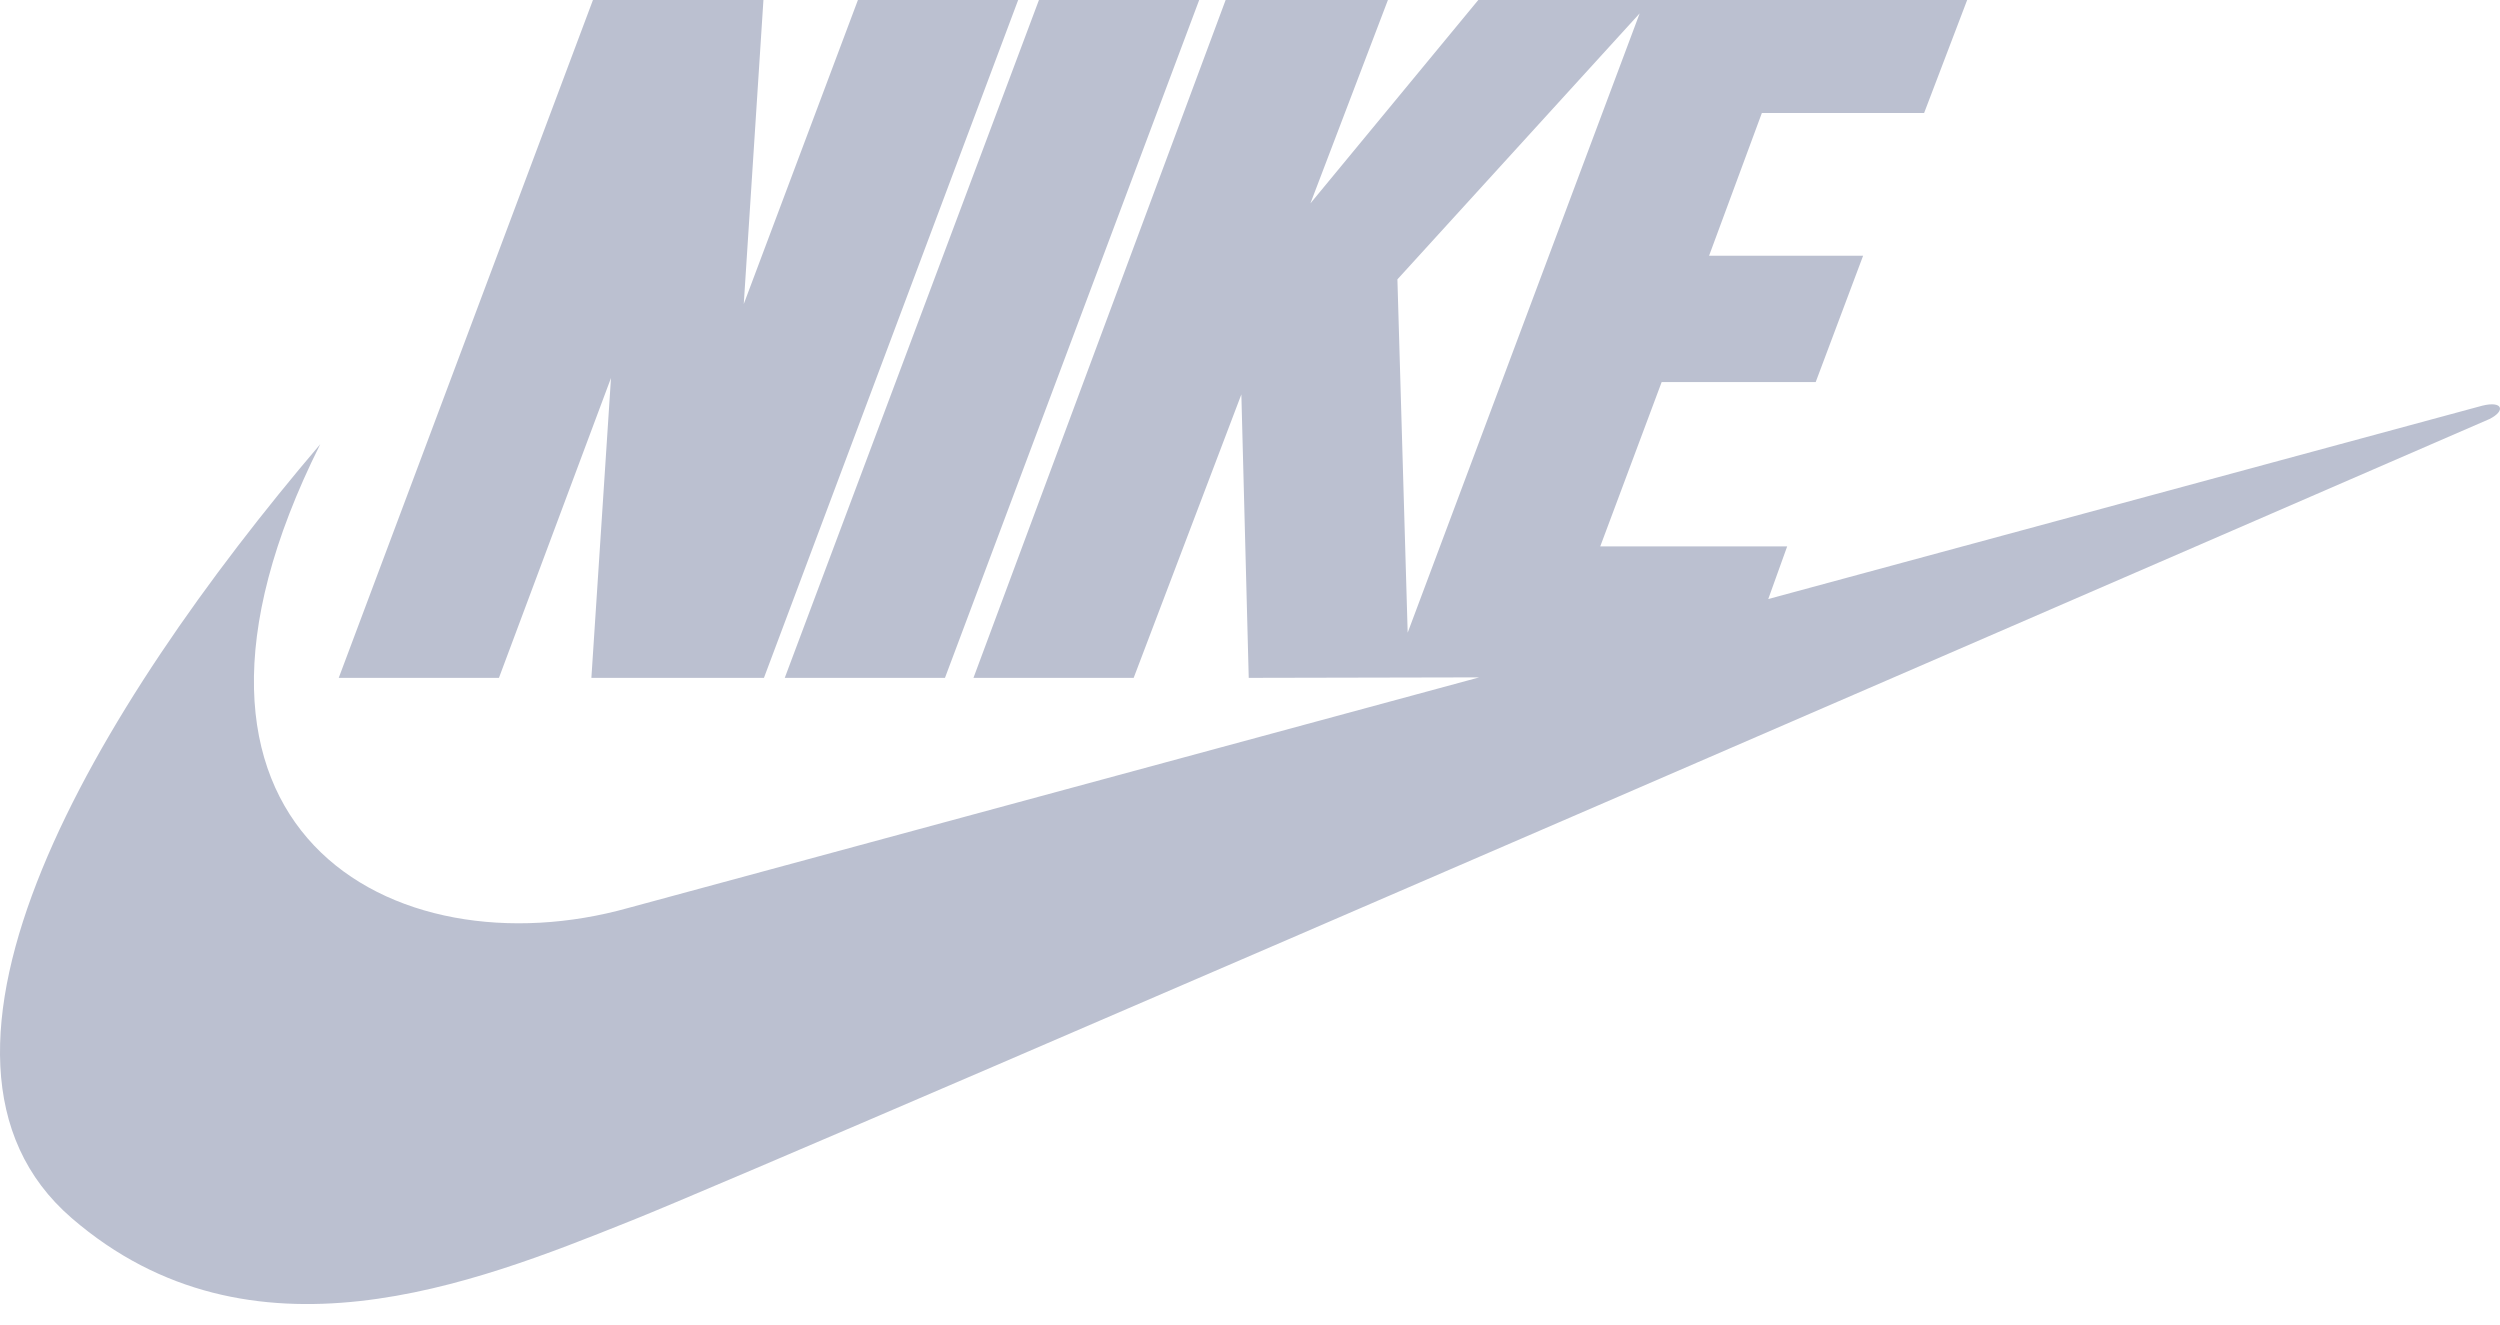 <svg width="83" height="44" viewBox="0 0 83 44" fill="none" xmlns="http://www.w3.org/2000/svg">
<path d="M19.634 22.505H25.363L33.803 0H28.483L24.693 10.093L25.346 0H19.686L11.246 22.505H16.565L20.285 12.549L19.634 22.505Z" fill="#BBC0D0"/>
<path d="M34.493 0L26.054 22.505H31.373L39.813 0H34.493Z" fill="#BBC0D0"/>
<path fill-rule="evenodd" clip-rule="evenodd" d="M10.632 14.748C3.199 23.477 -3.813 35.093 2.38 40.441C8.329 45.579 15.752 42.609 20.863 40.564L20.999 40.51C26.114 38.464 82.65 13.912 82.65 13.912C83.196 13.64 83.094 13.299 82.411 13.469C82.296 13.498 71.341 16.465 58.706 19.888L59.334 18.141H53.128L55.167 12.685H60.281L61.855 8.491H56.741L58.494 3.751H63.881L65.31 0H49.079L43.506 6.752L46.079 0H40.691L32.319 22.505H37.638L41.213 13.094L41.458 22.505L49.11 22.489C34.61 26.418 20.863 30.143 20.863 30.143C13.087 32.326 4.222 27.569 10.632 14.748ZM46.735 21.005L46.394 9.275L54.437 0.444L46.735 21.005Z" fill="#BBC0D0"/>
</svg>
